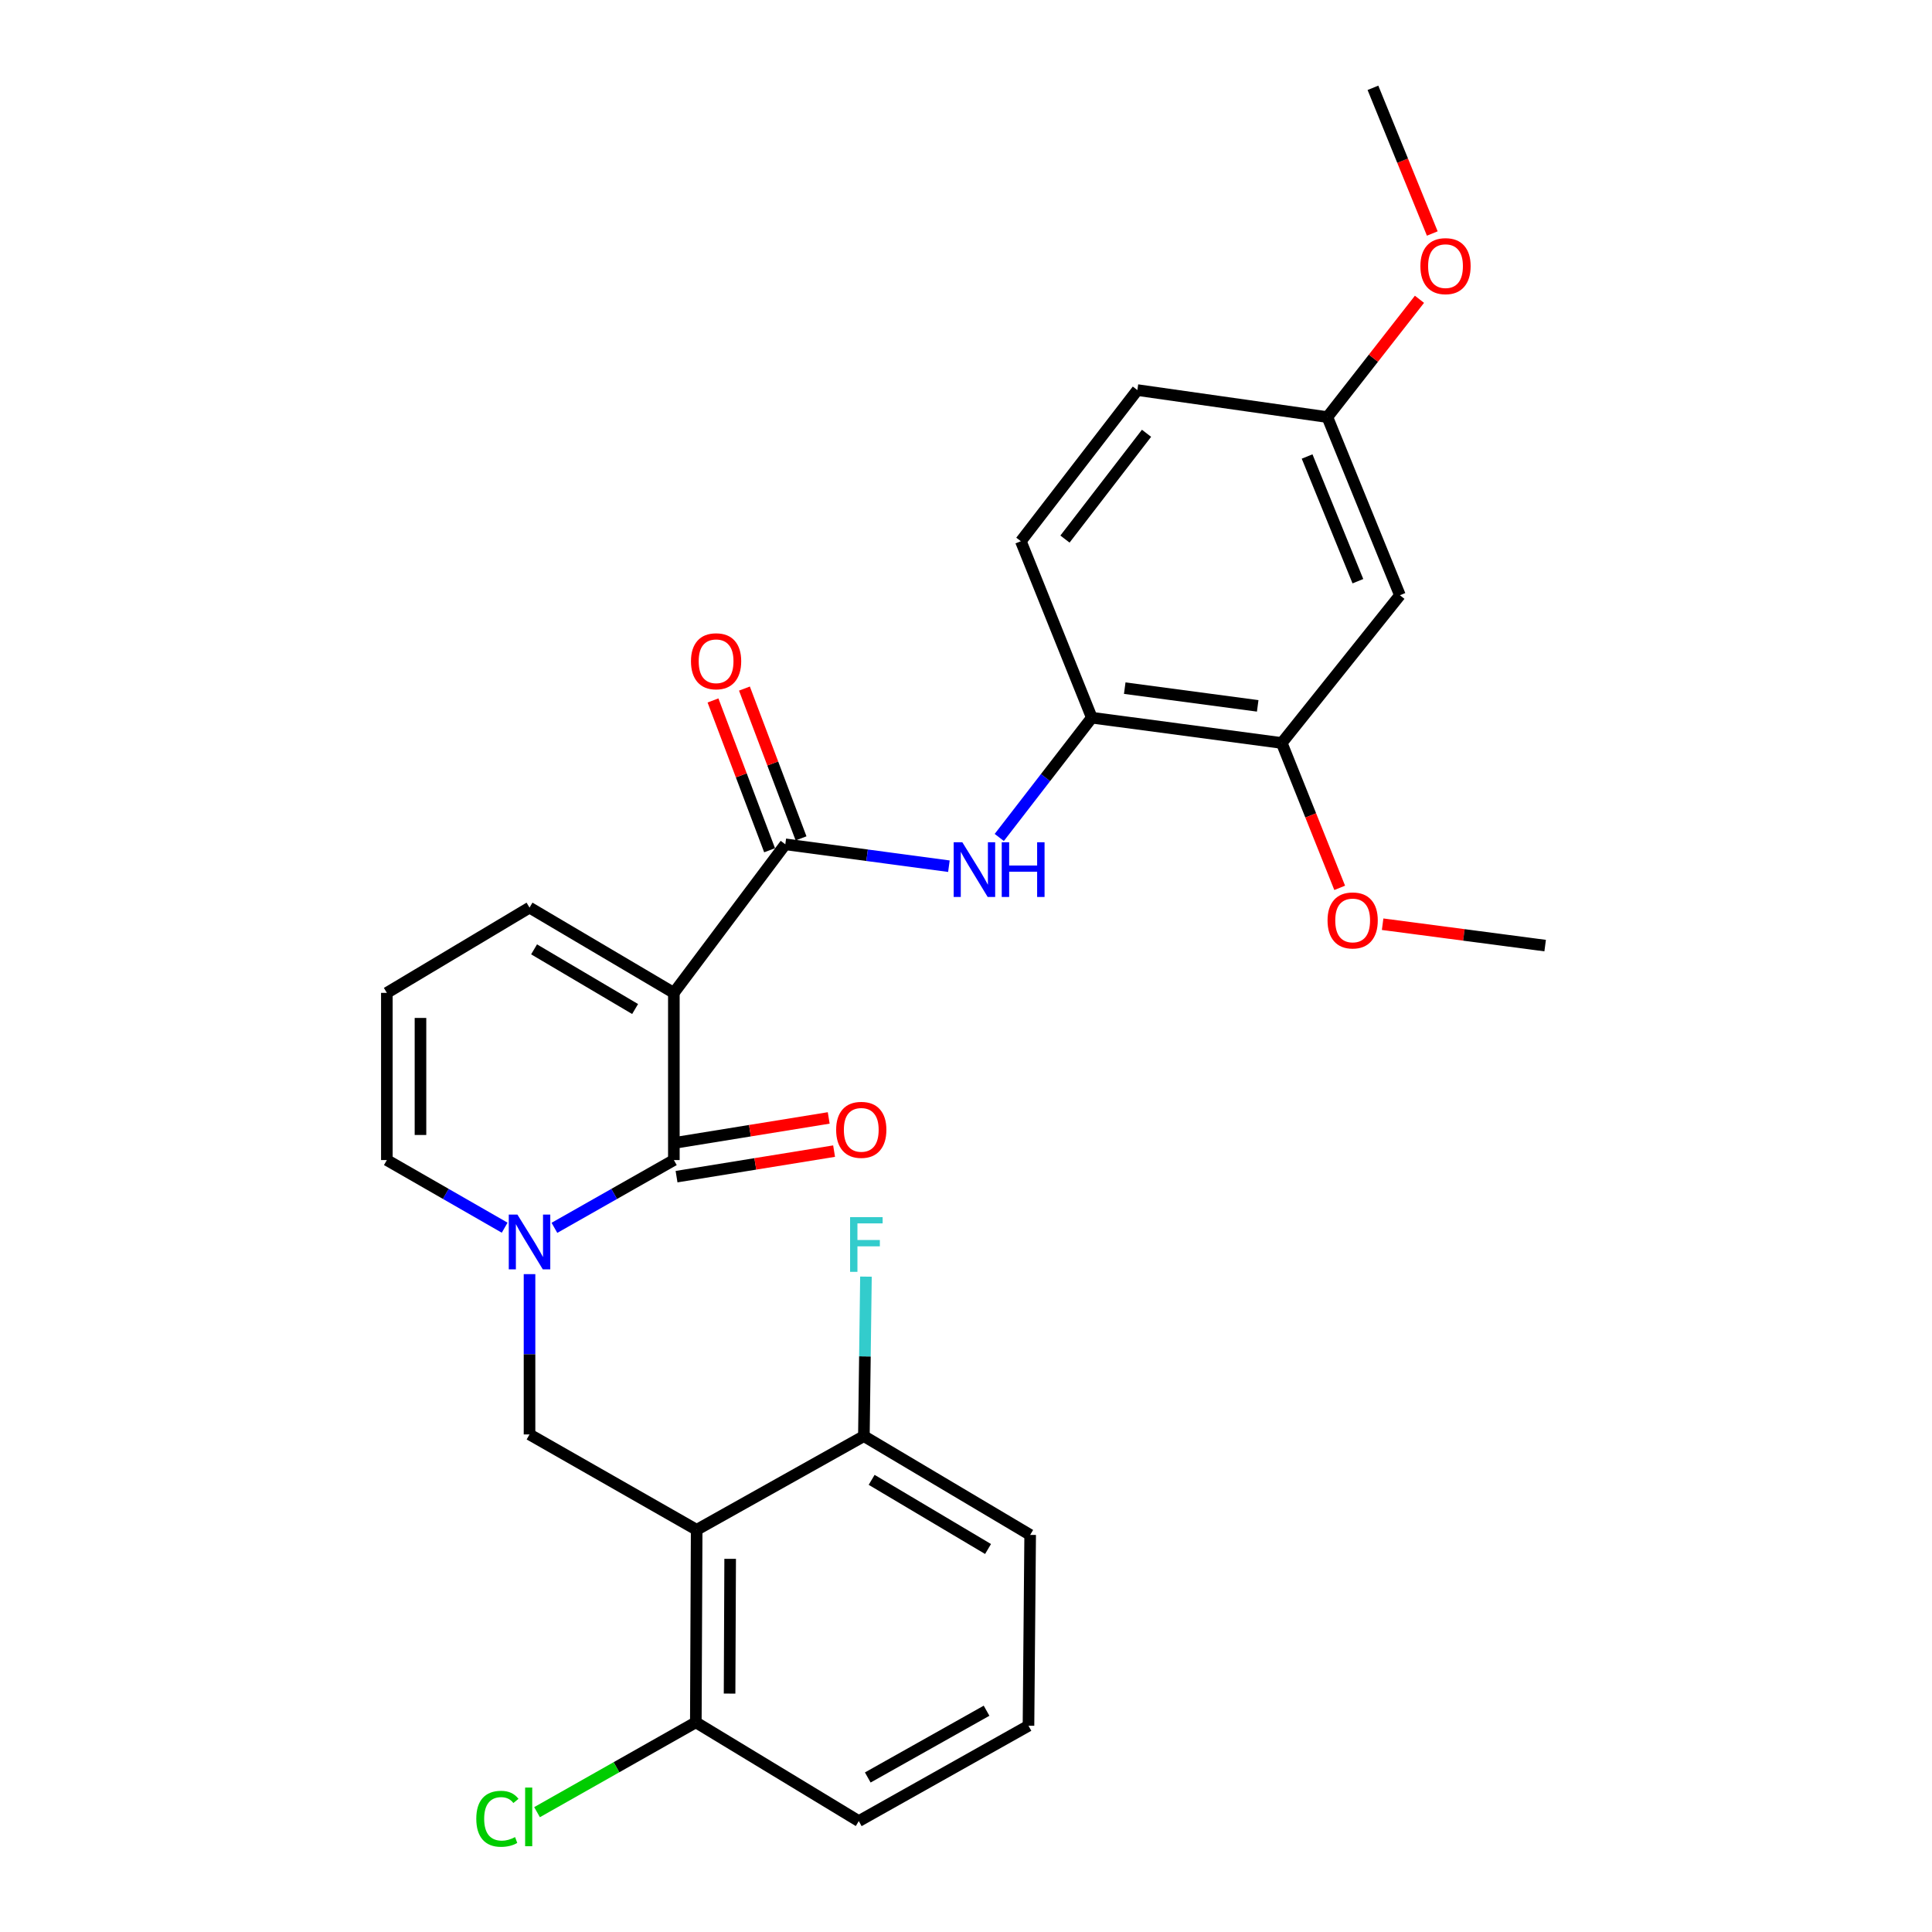 <?xml version='1.0' encoding='iso-8859-1'?>
<svg version='1.1' baseProfile='full'
              xmlns='http://www.w3.org/2000/svg'
                      xmlns:rdkit='http://www.rdkit.org/xml'
                      xmlns:xlink='http://www.w3.org/1999/xlink'
                  xml:space='preserve'
width='1000px' height='1000px' viewBox='0 0 1000 1000'>
<!-- END OF HEADER -->
<rect style='opacity:1.0;fill:#FFFFFF;stroke:none' width='1000' height='1000' x='0' y='0'> </rect>
<path class='bond-0' d='M 348.788,513.904 L 348.788,600.445' style='fill:none;fill-rule:evenodd;stroke:#000000;stroke-width:6px;stroke-linecap:butt;stroke-linejoin:miter;stroke-opacity:1' />
<path class='bond-2' d='M 348.788,513.904 L 406.478,437.011' style='fill:none;fill-rule:evenodd;stroke:#000000;stroke-width:6px;stroke-linecap:butt;stroke-linejoin:miter;stroke-opacity:1' />
<path class='bond-7' d='M 348.788,513.904 L 274.081,469.777' style='fill:none;fill-rule:evenodd;stroke:#000000;stroke-width:6px;stroke-linecap:butt;stroke-linejoin:miter;stroke-opacity:1' />
<path class='bond-7' d='M 328.731,522.269 L 276.436,491.381' style='fill:none;fill-rule:evenodd;stroke:#000000;stroke-width:6px;stroke-linecap:butt;stroke-linejoin:miter;stroke-opacity:1' />
<path class='bond-1' d='M 348.788,600.445 L 317.878,617.986' style='fill:none;fill-rule:evenodd;stroke:#000000;stroke-width:6px;stroke-linecap:butt;stroke-linejoin:miter;stroke-opacity:1' />
<path class='bond-1' d='M 317.878,617.986 L 286.968,635.527' style='fill:none;fill-rule:evenodd;stroke:#0000FF;stroke-width:6px;stroke-linecap:butt;stroke-linejoin:miter;stroke-opacity:1' />
<path class='bond-13' d='M 350.18,609.034 L 390.952,602.426' style='fill:none;fill-rule:evenodd;stroke:#000000;stroke-width:6px;stroke-linecap:butt;stroke-linejoin:miter;stroke-opacity:1' />
<path class='bond-13' d='M 390.952,602.426 L 431.725,595.818' style='fill:none;fill-rule:evenodd;stroke:#FF0000;stroke-width:6px;stroke-linecap:butt;stroke-linejoin:miter;stroke-opacity:1' />
<path class='bond-13' d='M 347.396,591.855 L 388.168,585.247' style='fill:none;fill-rule:evenodd;stroke:#000000;stroke-width:6px;stroke-linecap:butt;stroke-linejoin:miter;stroke-opacity:1' />
<path class='bond-13' d='M 388.168,585.247 L 428.941,578.639' style='fill:none;fill-rule:evenodd;stroke:#FF0000;stroke-width:6px;stroke-linecap:butt;stroke-linejoin:miter;stroke-opacity:1' />
<path class='bond-4' d='M 274.081,659.491 L 274.081,700.977' style='fill:none;fill-rule:evenodd;stroke:#0000FF;stroke-width:6px;stroke-linecap:butt;stroke-linejoin:miter;stroke-opacity:1' />
<path class='bond-4' d='M 274.081,700.977 L 274.081,742.462' style='fill:none;fill-rule:evenodd;stroke:#000000;stroke-width:6px;stroke-linecap:butt;stroke-linejoin:miter;stroke-opacity:1' />
<path class='bond-28' d='M 261.212,635.452 L 230.723,617.948' style='fill:none;fill-rule:evenodd;stroke:#0000FF;stroke-width:6px;stroke-linecap:butt;stroke-linejoin:miter;stroke-opacity:1' />
<path class='bond-28' d='M 230.723,617.948 L 200.234,600.445' style='fill:none;fill-rule:evenodd;stroke:#000000;stroke-width:6px;stroke-linecap:butt;stroke-linejoin:miter;stroke-opacity:1' />
<path class='bond-5' d='M 406.478,437.011 L 448.815,442.678' style='fill:none;fill-rule:evenodd;stroke:#000000;stroke-width:6px;stroke-linecap:butt;stroke-linejoin:miter;stroke-opacity:1' />
<path class='bond-5' d='M 448.815,442.678 L 491.152,448.344' style='fill:none;fill-rule:evenodd;stroke:#0000FF;stroke-width:6px;stroke-linecap:butt;stroke-linejoin:miter;stroke-opacity:1' />
<path class='bond-15' d='M 414.618,433.936 L 399.97,395.17' style='fill:none;fill-rule:evenodd;stroke:#000000;stroke-width:6px;stroke-linecap:butt;stroke-linejoin:miter;stroke-opacity:1' />
<path class='bond-15' d='M 399.97,395.17 L 385.322,356.403' style='fill:none;fill-rule:evenodd;stroke:#FF0000;stroke-width:6px;stroke-linecap:butt;stroke-linejoin:miter;stroke-opacity:1' />
<path class='bond-15' d='M 398.339,440.087 L 383.691,401.321' style='fill:none;fill-rule:evenodd;stroke:#000000;stroke-width:6px;stroke-linecap:butt;stroke-linejoin:miter;stroke-opacity:1' />
<path class='bond-15' d='M 383.691,401.321 L 369.043,362.555' style='fill:none;fill-rule:evenodd;stroke:#FF0000;stroke-width:6px;stroke-linecap:butt;stroke-linejoin:miter;stroke-opacity:1' />
<path class='bond-3' d='M 360.593,791.829 L 274.081,742.462' style='fill:none;fill-rule:evenodd;stroke:#000000;stroke-width:6px;stroke-linecap:butt;stroke-linejoin:miter;stroke-opacity:1' />
<path class='bond-11' d='M 360.593,791.829 L 360.158,891.47' style='fill:none;fill-rule:evenodd;stroke:#000000;stroke-width:6px;stroke-linecap:butt;stroke-linejoin:miter;stroke-opacity:1' />
<path class='bond-11' d='M 377.93,806.851 L 377.626,876.6' style='fill:none;fill-rule:evenodd;stroke:#000000;stroke-width:6px;stroke-linecap:butt;stroke-linejoin:miter;stroke-opacity:1' />
<path class='bond-12' d='M 360.593,791.829 L 447.143,743.333' style='fill:none;fill-rule:evenodd;stroke:#000000;stroke-width:6px;stroke-linecap:butt;stroke-linejoin:miter;stroke-opacity:1' />
<path class='bond-6' d='M 517.219,433.468 L 541.168,402.469' style='fill:none;fill-rule:evenodd;stroke:#0000FF;stroke-width:6px;stroke-linecap:butt;stroke-linejoin:miter;stroke-opacity:1' />
<path class='bond-6' d='M 541.168,402.469 L 565.116,371.47' style='fill:none;fill-rule:evenodd;stroke:#000000;stroke-width:6px;stroke-linecap:butt;stroke-linejoin:miter;stroke-opacity:1' />
<path class='bond-8' d='M 565.116,371.47 L 663.433,384.571' style='fill:none;fill-rule:evenodd;stroke:#000000;stroke-width:6px;stroke-linecap:butt;stroke-linejoin:miter;stroke-opacity:1' />
<path class='bond-8' d='M 582.162,356.185 L 650.984,365.355' style='fill:none;fill-rule:evenodd;stroke:#000000;stroke-width:6px;stroke-linecap:butt;stroke-linejoin:miter;stroke-opacity:1' />
<path class='bond-16' d='M 565.116,371.47 L 528.396,280.133' style='fill:none;fill-rule:evenodd;stroke:#000000;stroke-width:6px;stroke-linecap:butt;stroke-linejoin:miter;stroke-opacity:1' />
<path class='bond-14' d='M 274.081,469.777 L 200.234,513.904' style='fill:none;fill-rule:evenodd;stroke:#000000;stroke-width:6px;stroke-linecap:butt;stroke-linejoin:miter;stroke-opacity:1' />
<path class='bond-10' d='M 663.433,384.571 L 724.595,308.094' style='fill:none;fill-rule:evenodd;stroke:#000000;stroke-width:6px;stroke-linecap:butt;stroke-linejoin:miter;stroke-opacity:1' />
<path class='bond-21' d='M 663.433,384.571 L 678.426,422.056' style='fill:none;fill-rule:evenodd;stroke:#000000;stroke-width:6px;stroke-linecap:butt;stroke-linejoin:miter;stroke-opacity:1' />
<path class='bond-21' d='M 678.426,422.056 L 693.418,459.542' style='fill:none;fill-rule:evenodd;stroke:#FF0000;stroke-width:6px;stroke-linecap:butt;stroke-linejoin:miter;stroke-opacity:1' />
<path class='bond-9' d='M 200.234,600.445 L 200.234,513.904' style='fill:none;fill-rule:evenodd;stroke:#000000;stroke-width:6px;stroke-linecap:butt;stroke-linejoin:miter;stroke-opacity:1' />
<path class='bond-9' d='M 217.637,587.463 L 217.637,526.885' style='fill:none;fill-rule:evenodd;stroke:#000000;stroke-width:6px;stroke-linecap:butt;stroke-linejoin:miter;stroke-opacity:1' />
<path class='bond-29' d='M 724.595,308.094 L 687.043,215.888' style='fill:none;fill-rule:evenodd;stroke:#000000;stroke-width:6px;stroke-linecap:butt;stroke-linejoin:miter;stroke-opacity:1' />
<path class='bond-29' d='M 702.844,300.827 L 676.558,236.283' style='fill:none;fill-rule:evenodd;stroke:#000000;stroke-width:6px;stroke-linecap:butt;stroke-linejoin:miter;stroke-opacity:1' />
<path class='bond-19' d='M 360.158,891.47 L 319.064,914.722' style='fill:none;fill-rule:evenodd;stroke:#000000;stroke-width:6px;stroke-linecap:butt;stroke-linejoin:miter;stroke-opacity:1' />
<path class='bond-19' d='M 319.064,914.722 L 277.971,937.974' style='fill:none;fill-rule:evenodd;stroke:#00CC00;stroke-width:6px;stroke-linecap:butt;stroke-linejoin:miter;stroke-opacity:1' />
<path class='bond-24' d='M 360.158,891.47 L 444.504,942.596' style='fill:none;fill-rule:evenodd;stroke:#000000;stroke-width:6px;stroke-linecap:butt;stroke-linejoin:miter;stroke-opacity:1' />
<path class='bond-18' d='M 447.143,743.333 L 447.678,702.059' style='fill:none;fill-rule:evenodd;stroke:#000000;stroke-width:6px;stroke-linecap:butt;stroke-linejoin:miter;stroke-opacity:1' />
<path class='bond-18' d='M 447.678,702.059 L 448.214,660.785' style='fill:none;fill-rule:evenodd;stroke:#33CCCC;stroke-width:6px;stroke-linecap:butt;stroke-linejoin:miter;stroke-opacity:1' />
<path class='bond-25' d='M 447.143,743.333 L 533.211,794.468' style='fill:none;fill-rule:evenodd;stroke:#000000;stroke-width:6px;stroke-linecap:butt;stroke-linejoin:miter;stroke-opacity:1' />
<path class='bond-25' d='M 451.164,765.964 L 511.411,801.759' style='fill:none;fill-rule:evenodd;stroke:#000000;stroke-width:6px;stroke-linecap:butt;stroke-linejoin:miter;stroke-opacity:1' />
<path class='bond-20' d='M 528.396,280.133 L 588.707,201.907' style='fill:none;fill-rule:evenodd;stroke:#000000;stroke-width:6px;stroke-linecap:butt;stroke-linejoin:miter;stroke-opacity:1' />
<path class='bond-20' d='M 551.225,279.025 L 593.442,224.267' style='fill:none;fill-rule:evenodd;stroke:#000000;stroke-width:6px;stroke-linecap:butt;stroke-linejoin:miter;stroke-opacity:1' />
<path class='bond-17' d='M 687.043,215.888 L 588.707,201.907' style='fill:none;fill-rule:evenodd;stroke:#000000;stroke-width:6px;stroke-linecap:butt;stroke-linejoin:miter;stroke-opacity:1' />
<path class='bond-22' d='M 687.043,215.888 L 710.879,185.4' style='fill:none;fill-rule:evenodd;stroke:#000000;stroke-width:6px;stroke-linecap:butt;stroke-linejoin:miter;stroke-opacity:1' />
<path class='bond-22' d='M 710.879,185.4 L 734.715,154.913' style='fill:none;fill-rule:evenodd;stroke:#FF0000;stroke-width:6px;stroke-linecap:butt;stroke-linejoin:miter;stroke-opacity:1' />
<path class='bond-26' d='M 715.646,478.374 L 757.706,483.908' style='fill:none;fill-rule:evenodd;stroke:#FF0000;stroke-width:6px;stroke-linecap:butt;stroke-linejoin:miter;stroke-opacity:1' />
<path class='bond-26' d='M 757.706,483.908 L 799.766,489.443' style='fill:none;fill-rule:evenodd;stroke:#000000;stroke-width:6px;stroke-linecap:butt;stroke-linejoin:miter;stroke-opacity:1' />
<path class='bond-27' d='M 741.348,120.862 L 725.991,83.158' style='fill:none;fill-rule:evenodd;stroke:#FF0000;stroke-width:6px;stroke-linecap:butt;stroke-linejoin:miter;stroke-opacity:1' />
<path class='bond-27' d='M 725.991,83.158 L 710.634,45.455' style='fill:none;fill-rule:evenodd;stroke:#000000;stroke-width:6px;stroke-linecap:butt;stroke-linejoin:miter;stroke-opacity:1' />
<path class='bond-23' d='M 532.34,893.24 L 533.211,794.468' style='fill:none;fill-rule:evenodd;stroke:#000000;stroke-width:6px;stroke-linecap:butt;stroke-linejoin:miter;stroke-opacity:1' />
<path class='bond-30' d='M 532.34,893.24 L 444.504,942.596' style='fill:none;fill-rule:evenodd;stroke:#000000;stroke-width:6px;stroke-linecap:butt;stroke-linejoin:miter;stroke-opacity:1' />
<path class='bond-30' d='M 510.64,885.471 L 449.154,920.021' style='fill:none;fill-rule:evenodd;stroke:#000000;stroke-width:6px;stroke-linecap:butt;stroke-linejoin:miter;stroke-opacity:1' />
<path  class='atom-2' d='M 267.821 628.68
L 277.101 643.68
Q 278.021 645.16, 279.501 647.84
Q 280.981 650.52, 281.061 650.68
L 281.061 628.68
L 284.821 628.68
L 284.821 657
L 280.941 657
L 270.981 640.6
Q 269.821 638.68, 268.581 636.48
Q 267.381 634.28, 267.021 633.6
L 267.021 657
L 263.341 657
L 263.341 628.68
L 267.821 628.68
' fill='#0000FF'/>
<path  class='atom-6' d='M 498.1 435.952
L 507.38 450.952
Q 508.3 452.432, 509.78 455.112
Q 511.26 457.792, 511.34 457.952
L 511.34 435.952
L 515.1 435.952
L 515.1 464.272
L 511.22 464.272
L 501.26 447.872
Q 500.1 445.952, 498.86 443.752
Q 497.66 441.552, 497.3 440.872
L 497.3 464.272
L 493.62 464.272
L 493.62 435.952
L 498.1 435.952
' fill='#0000FF'/>
<path  class='atom-6' d='M 518.5 435.952
L 522.34 435.952
L 522.34 447.992
L 536.82 447.992
L 536.82 435.952
L 540.66 435.952
L 540.66 464.272
L 536.82 464.272
L 536.82 451.192
L 522.34 451.192
L 522.34 464.272
L 518.5 464.272
L 518.5 435.952
' fill='#0000FF'/>
<path  class='atom-14' d='M 432.79 584.804
Q 432.79 578.004, 436.15 574.204
Q 439.51 570.404, 445.79 570.404
Q 452.07 570.404, 455.43 574.204
Q 458.79 578.004, 458.79 584.804
Q 458.79 591.684, 455.39 595.604
Q 451.99 599.484, 445.79 599.484
Q 439.55 599.484, 436.15 595.604
Q 432.79 591.724, 432.79 584.804
M 445.79 596.284
Q 450.11 596.284, 452.43 593.404
Q 454.79 590.484, 454.79 584.804
Q 454.79 579.244, 452.43 576.444
Q 450.11 573.604, 445.79 573.604
Q 441.47 573.604, 439.11 576.404
Q 436.79 579.204, 436.79 584.804
Q 436.79 590.524, 439.11 593.404
Q 441.47 596.284, 445.79 596.284
' fill='#FF0000'/>
<path  class='atom-16' d='M 357.648 342.265
Q 357.648 335.465, 361.008 331.665
Q 364.368 327.865, 370.648 327.865
Q 376.928 327.865, 380.288 331.665
Q 383.648 335.465, 383.648 342.265
Q 383.648 349.145, 380.248 353.065
Q 376.848 356.945, 370.648 356.945
Q 364.408 356.945, 361.008 353.065
Q 357.648 349.185, 357.648 342.265
M 370.648 353.745
Q 374.968 353.745, 377.288 350.865
Q 379.648 347.945, 379.648 342.265
Q 379.648 336.705, 377.288 333.905
Q 374.968 331.065, 370.648 331.065
Q 366.328 331.065, 363.968 333.865
Q 361.648 336.665, 361.648 342.265
Q 361.648 347.985, 363.968 350.865
Q 366.328 353.745, 370.648 353.745
' fill='#FF0000'/>
<path  class='atom-19' d='M 440.009 629.985
L 456.849 629.985
L 456.849 633.225
L 443.809 633.225
L 443.809 641.825
L 455.409 641.825
L 455.409 645.105
L 443.809 645.105
L 443.809 658.305
L 440.009 658.305
L 440.009 629.985
' fill='#33CCCC'/>
<path  class='atom-20' d='M 246.526 941.401
Q 246.526 934.361, 249.806 930.681
Q 253.126 926.961, 259.406 926.961
Q 265.246 926.961, 268.366 931.081
L 265.726 933.241
Q 263.446 930.241, 259.406 930.241
Q 255.126 930.241, 252.846 933.121
Q 250.606 935.961, 250.606 941.401
Q 250.606 947.001, 252.926 949.881
Q 255.286 952.761, 259.846 952.761
Q 262.966 952.761, 266.606 950.881
L 267.726 953.881
Q 266.246 954.841, 264.006 955.401
Q 261.766 955.961, 259.286 955.961
Q 253.126 955.961, 249.806 952.201
Q 246.526 948.441, 246.526 941.401
' fill='#00CC00'/>
<path  class='atom-20' d='M 271.806 925.241
L 275.486 925.241
L 275.486 955.601
L 271.806 955.601
L 271.806 925.241
' fill='#00CC00'/>
<path  class='atom-22' d='M 687.134 476.412
Q 687.134 469.612, 690.494 465.812
Q 693.854 462.012, 700.134 462.012
Q 706.414 462.012, 709.774 465.812
Q 713.134 469.612, 713.134 476.412
Q 713.134 483.292, 709.734 487.212
Q 706.334 491.092, 700.134 491.092
Q 693.894 491.092, 690.494 487.212
Q 687.134 483.332, 687.134 476.412
M 700.134 487.892
Q 704.454 487.892, 706.774 485.012
Q 709.134 482.092, 709.134 476.412
Q 709.134 470.852, 706.774 468.052
Q 704.454 465.212, 700.134 465.212
Q 695.814 465.212, 693.454 468.012
Q 691.134 470.812, 691.134 476.412
Q 691.134 482.132, 693.454 485.012
Q 695.814 487.892, 700.134 487.892
' fill='#FF0000'/>
<path  class='atom-23' d='M 735.195 137.751
Q 735.195 130.951, 738.555 127.151
Q 741.915 123.351, 748.195 123.351
Q 754.475 123.351, 757.835 127.151
Q 761.195 130.951, 761.195 137.751
Q 761.195 144.631, 757.795 148.551
Q 754.395 152.431, 748.195 152.431
Q 741.955 152.431, 738.555 148.551
Q 735.195 144.671, 735.195 137.751
M 748.195 149.231
Q 752.515 149.231, 754.835 146.351
Q 757.195 143.431, 757.195 137.751
Q 757.195 132.191, 754.835 129.391
Q 752.515 126.551, 748.195 126.551
Q 743.875 126.551, 741.515 129.351
Q 739.195 132.151, 739.195 137.751
Q 739.195 143.471, 741.515 146.351
Q 743.875 149.231, 748.195 149.231
' fill='#FF0000'/>
</svg>
